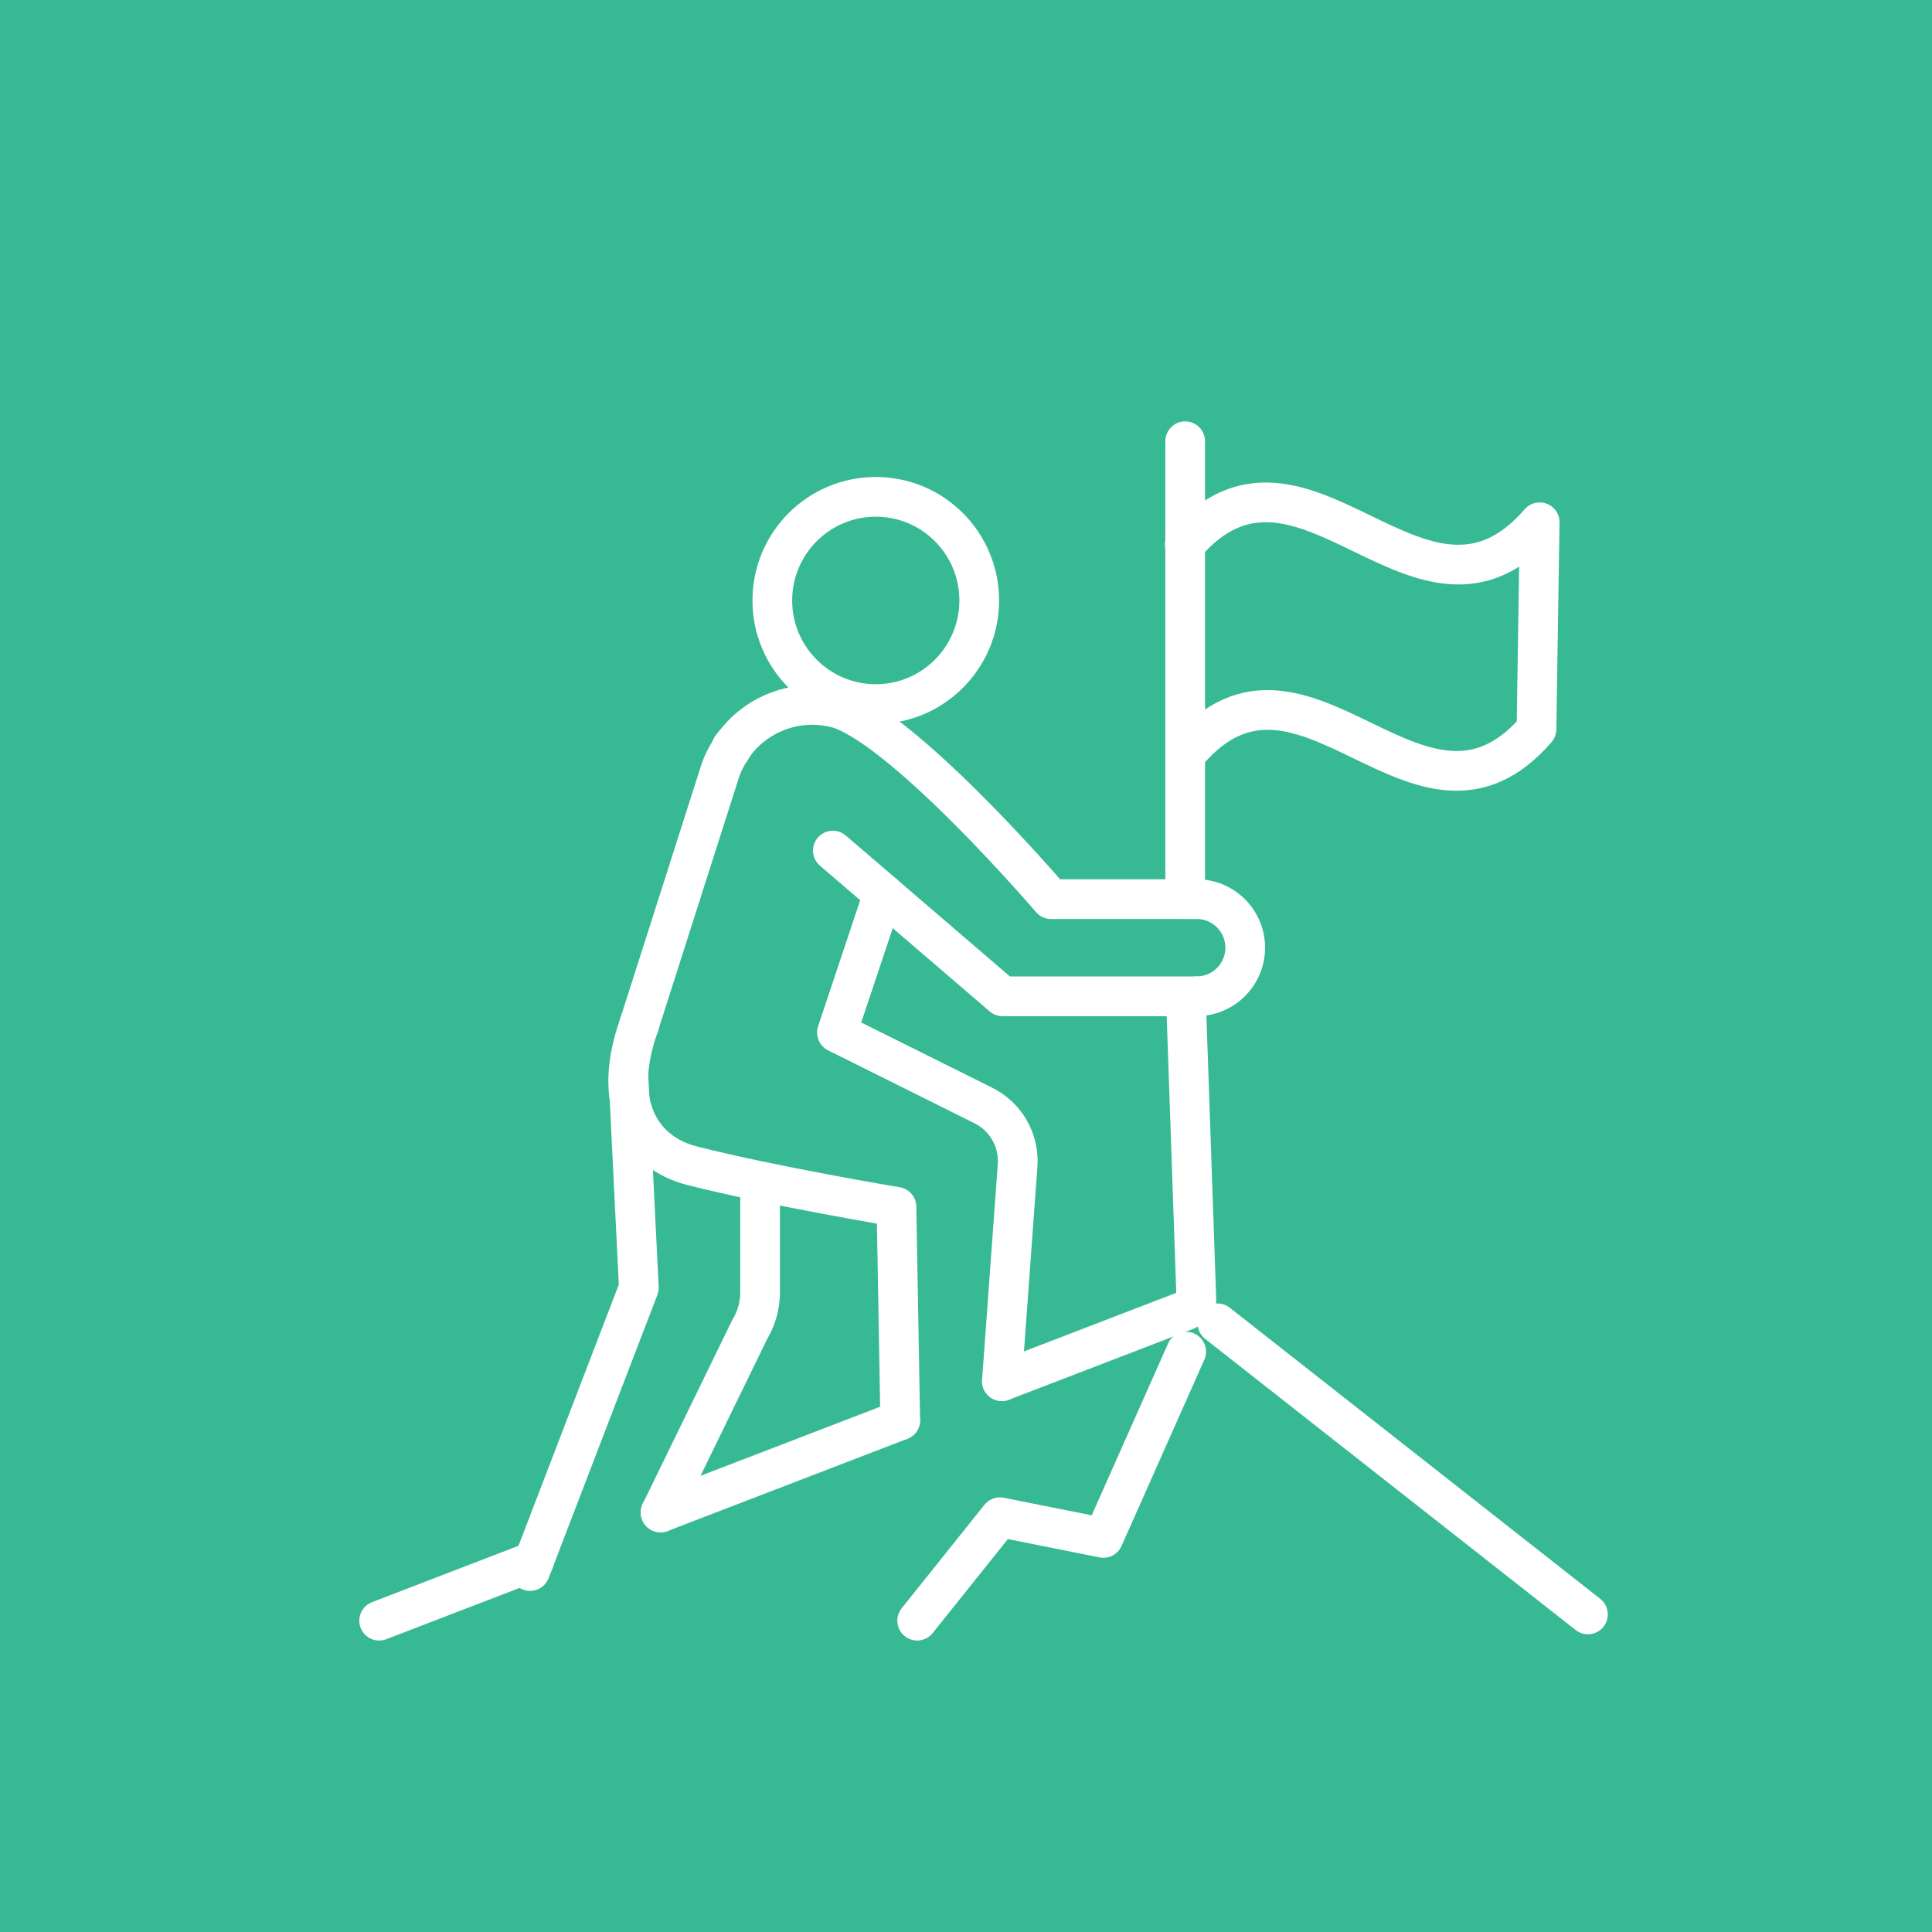 <svg xmlns="http://www.w3.org/2000/svg" xmlns:xlink="http://www.w3.org/1999/xlink" width="73" height="73" viewBox="0 0 73 73"><defs><clipPath id="clip-path"><rect id="Rectangle_198" data-name="Rectangle 198" width="50" height="50" transform="translate(0.019 0.019)" fill="none" stroke="#fff" stroke-width="1.5"></rect></clipPath></defs><g id="THG-Careers-GrowthIcon-73x73" transform="translate(-367 -1445.442)"><rect id="Rectangle_178" data-name="Rectangle 178" width="73" height="73" transform="translate(367 1445.442)" fill="#37ba94"></rect><g id="Group_569" data-name="Group 569" transform="translate(378.981 1457.423)"><g id="Group_568" data-name="Group 568" clip-path="url(#clip-path)"><ellipse id="Ellipse_13" data-name="Ellipse 13" cx="3.909" cy="3.915" rx="3.909" ry="3.915" transform="translate(17.201 6.792)" fill="none" stroke="#fff" stroke-linecap="round" stroke-linejoin="round" stroke-width="1.5"></ellipse><line id="Line_25" data-name="Line 25" x1="0.029" y2="0.091" transform="translate(12.157 26.684)" fill="none" stroke="#fff" stroke-linecap="round" stroke-linejoin="round" stroke-width="1.5"></line><path id="Path_3223" data-name="Path 3223" d="M27.361,27.874l4.51,3.872H39.2" transform="translate(-5.969 -6.081)" fill="none" stroke="#fff" stroke-linecap="round" stroke-linejoin="round" stroke-width="1.5"></path><line id="Line_26" data-name="Line 26" x1="1.905" y1="1.635" transform="translate(19.488 20.158)" fill="none" stroke="#fff" stroke-linecap="round" stroke-linejoin="round" stroke-width="1.5"></line><path id="Path_3224" data-name="Path 3224" d="M42.506,31.8a1.836,1.836,0,0,0,0-3.672" transform="translate(-9.273 -6.137)" fill="none" stroke="#fff" stroke-linecap="round" stroke-linejoin="round" stroke-width="1.5"></path><line id="Line_27" data-name="Line 27" y2="17.302" transform="translate(32.801 4.691)" fill="none" stroke="#fff" stroke-linecap="round" stroke-linejoin="round" stroke-width="1.5"></line><line id="Line_28" data-name="Line 28" x2="0.39" y2="11.273" transform="translate(32.834 25.881)" fill="none" stroke="#fff" stroke-linecap="round" stroke-linejoin="round" stroke-width="1.5"></line><path id="Path_3225" data-name="Path 3225" d="M20.125,20.635c-.052.069-.093.146-.14.219" transform="translate(-4.36 -4.502)" fill="none" stroke="#fff" stroke-linecap="round" stroke-linejoin="round" stroke-width="1.5"></path><path id="Path_3226" data-name="Path 3226" d="M19.025,20.915a3.55,3.55,0,0,0-.454.987l-2.985,9.345" transform="translate(-3.4 -4.563)" fill="none" stroke="#fff" stroke-linecap="round" stroke-linejoin="round" stroke-width="1.5"></path><line id="Line_29" data-name="Line 29" x1="0.029" y2="0.091" transform="translate(15.626 16.261)" fill="none" stroke="#fff" stroke-linecap="round" stroke-linejoin="round" stroke-width="1.5"></line><path id="Path_3227" data-name="Path 3227" d="M37.632,26.082h-5.5s-5.5-6.424-8.075-7.218c-.013,0-.027,0-.041-.006a3.677,3.677,0,0,0-3.854,1.364" transform="translate(-4.399 -4.089)" fill="none" stroke="#fff" stroke-linecap="round" stroke-linejoin="round" stroke-width="1.5"></path><path id="Path_3228" data-name="Path 3228" d="M26.873,27.874l-1.749,5.241,5.532,2.756a2.347,2.347,0,0,1,1.293,2.27l-.593,8.146" transform="translate(-5.481 -6.081)" fill="none" stroke="#fff" stroke-linecap="round" stroke-linejoin="round" stroke-width="1.5"></path><path id="Path_3229" data-name="Path 3229" d="M15.437,34.247c-1.011,2.834-.03,4.77,2.023,5.292,3.021.769,7.712,1.551,7.712,1.551l.142,8.065" transform="translate(-3.28 -7.471)" fill="none" stroke="#fff" stroke-linecap="round" stroke-linejoin="round" stroke-width="1.5"></path><path id="Path_3230" data-name="Path 3230" d="M14.056,36.854l.386,7.865L10.475,55.048" transform="translate(-2.285 -8.04)" fill="none" stroke="#fff" stroke-linecap="round" stroke-linejoin="round" stroke-width="1.5"></path><line id="Line_30" data-name="Line 30" x1="0.143" y2="0.372" transform="translate(8.047 47.008)" fill="none" stroke="#fff" stroke-linecap="round" stroke-linejoin="round" stroke-width="1.5"></line><path id="Path_3231" data-name="Path 3231" d="M20.36,42v4a2.754,2.754,0,0,1-.392,1.417L16.6,54.33" transform="translate(-3.621 -9.163)" fill="none" stroke="#fff" stroke-linecap="round" stroke-linejoin="round" stroke-width="1.5"></path><line id="Line_31" data-name="Line 31" x1="5.844" y2="2.248" transform="translate(2.345 47.008)" fill="none" stroke="#fff" stroke-linecap="round" stroke-linejoin="round" stroke-width="1.5"></line><line id="Line_32" data-name="Line 32" x1="6.962" y2="2.677" transform="translate(25.876 37.529)" fill="none" stroke="#fff" stroke-linecap="round" stroke-linejoin="round" stroke-width="1.5"></line><line id="Line_33" data-name="Line 33" x1="9.055" y2="3.483" transform="translate(12.978 41.684)" fill="none" stroke="#fff" stroke-linecap="round" stroke-linejoin="round" stroke-width="1.5"></line><line id="Line_34" data-name="Line 34" x1="14" y1="11" transform="translate(34.019 38.019)" fill="none" stroke="#fff" stroke-linecap="round" stroke-linejoin="round" stroke-width="1.5"></line><path id="Path_3232" data-name="Path 3232" d="M41.932,10.554c4.462-5.18,8.932,4.332,13.411-.848l-.12,7.818c-4.4,5.093-8.79-4.244-13.172.848" transform="translate(-9.148 -1.953)" fill="none" stroke="#fff" stroke-linecap="round" stroke-linejoin="round" stroke-width="1.5"></path><path id="Path_3233" data-name="Path 3233" d="M29,60.164l3.127-3.909,3.909.782L39.164,50" transform="translate(-6.326 -10.908)" fill="none" stroke="#fff" stroke-linecap="round" stroke-linejoin="round" stroke-width="1.5"></path></g></g></g></svg>